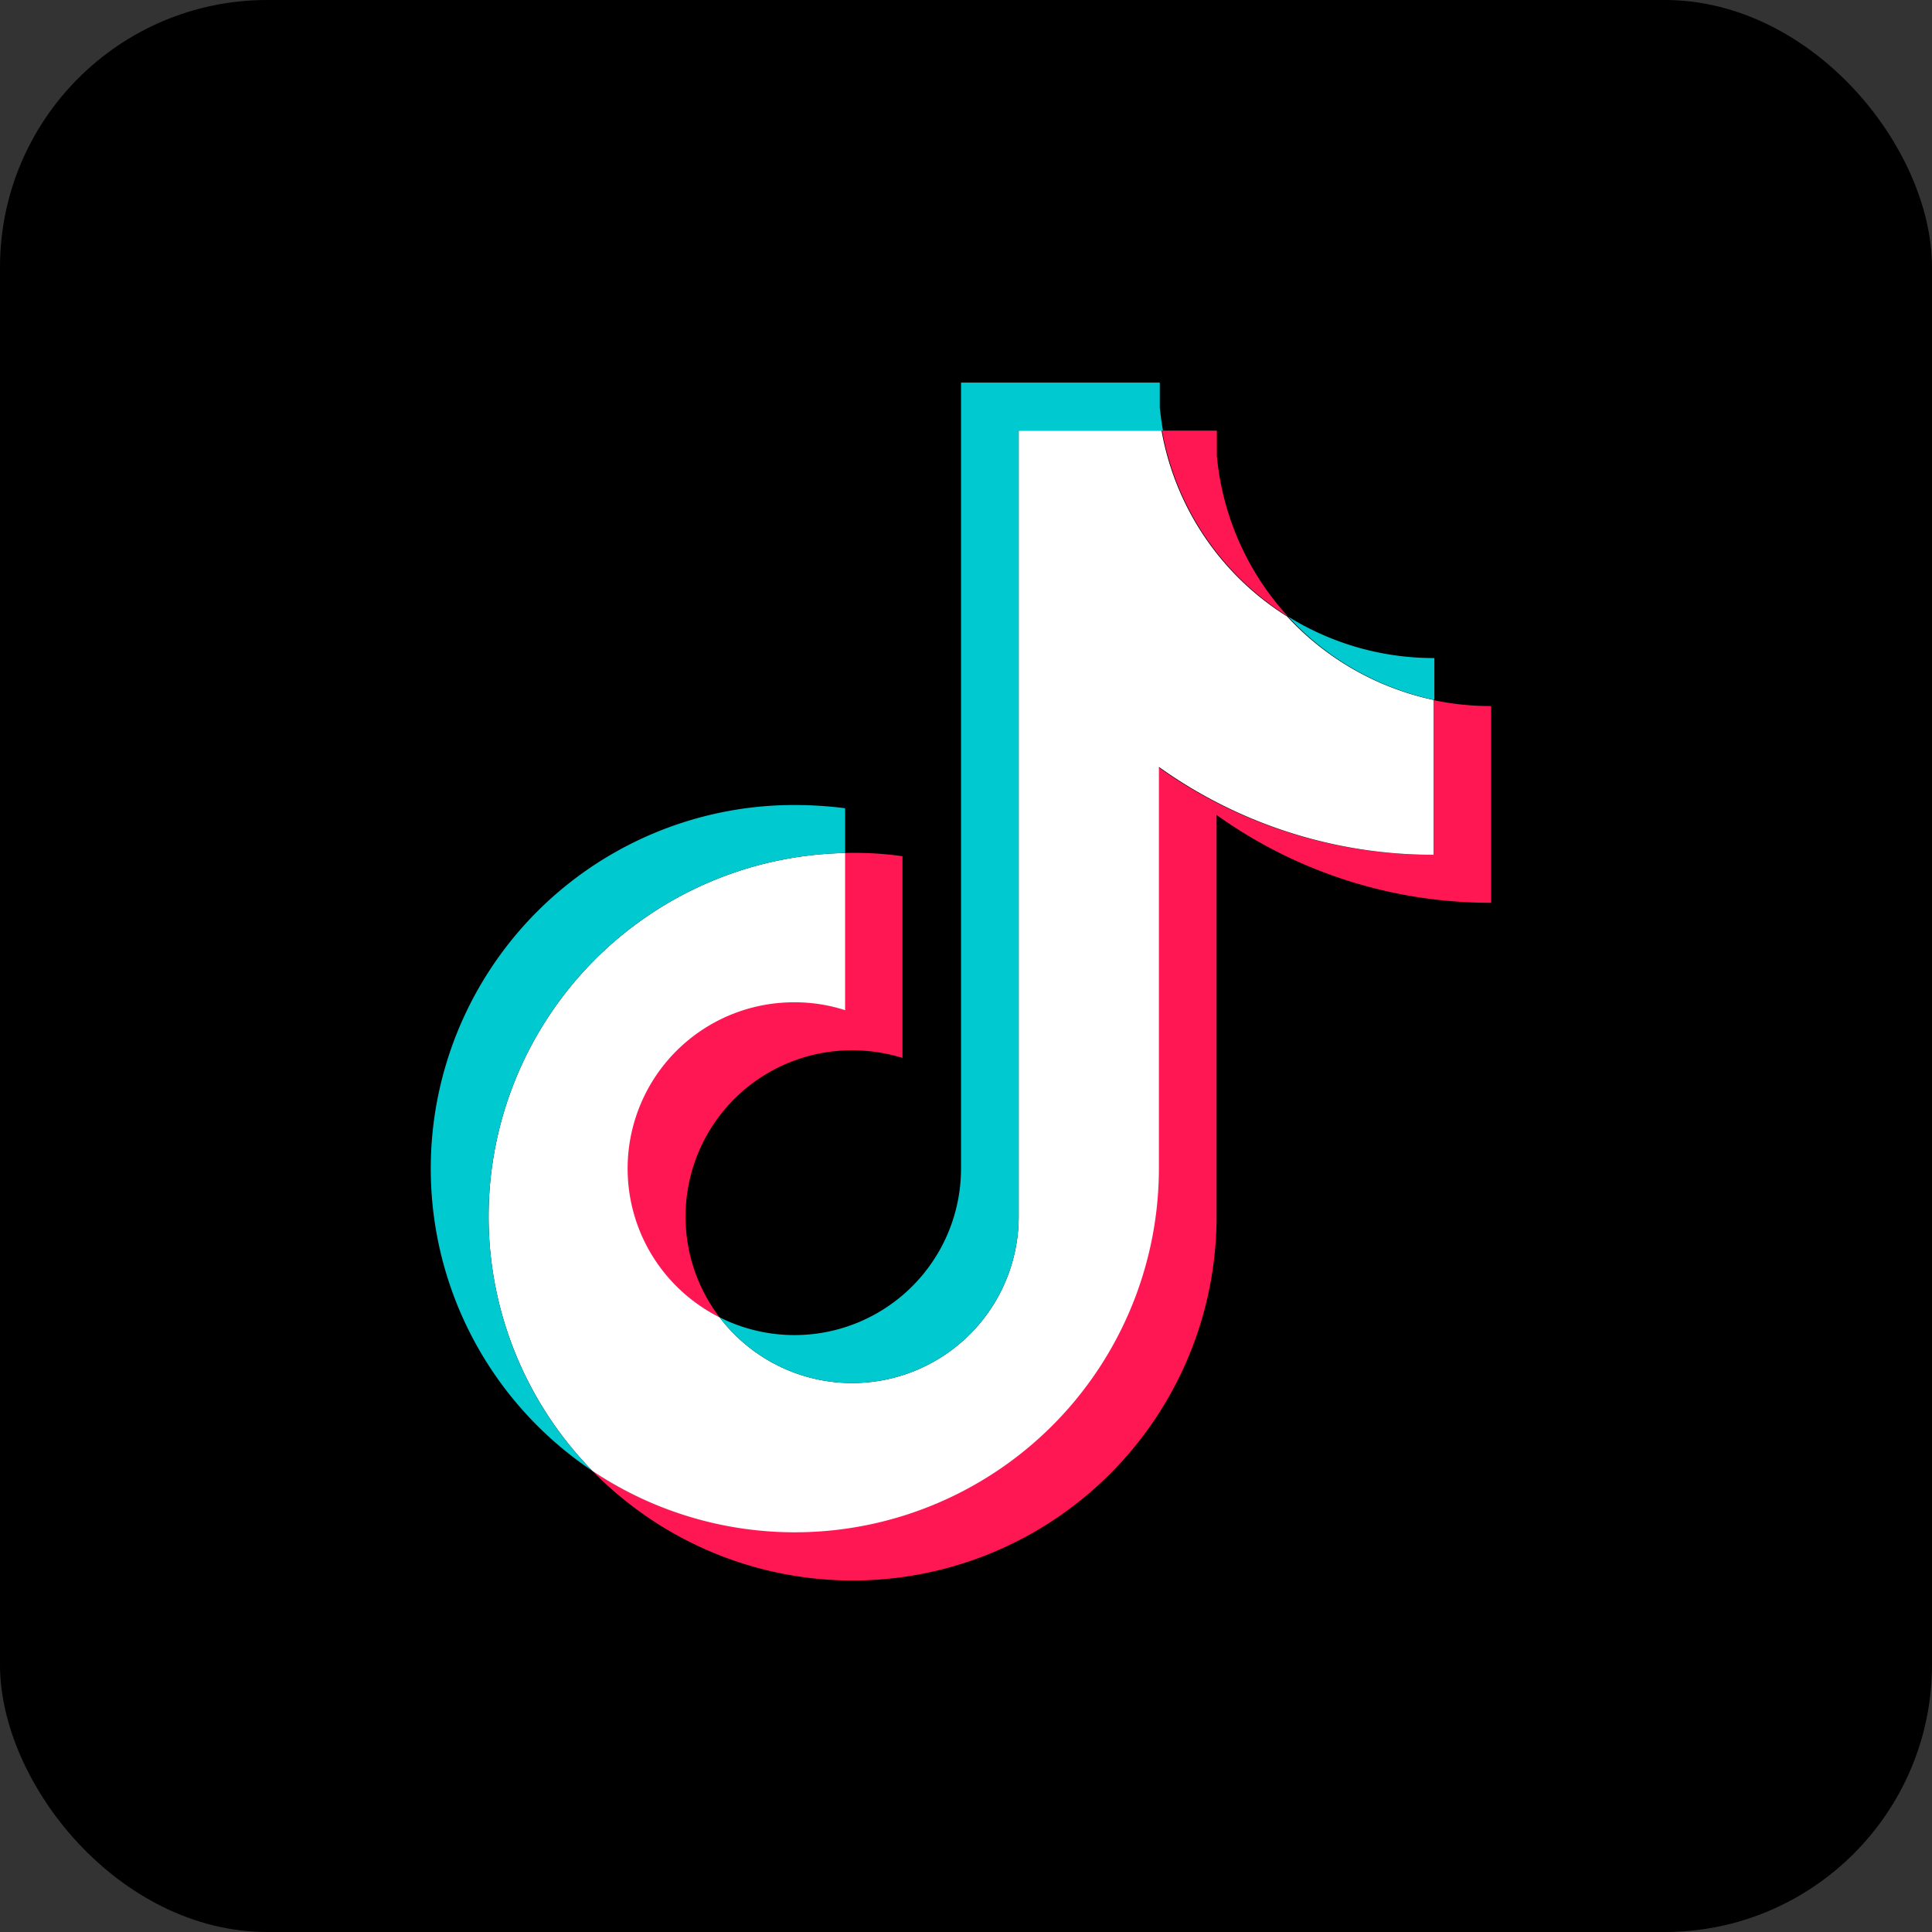 <svg id="Layer_1" data-name="Layer 1" xmlns="http://www.w3.org/2000/svg" viewBox="0 0 66 66"><rect x="0" y="0" width="66" height="66" fill="#333333" stroke="none"/><defs><style>.cls-1{fill:#ff1753;}.cls-1,.cls-2,.cls-3{fill-rule:evenodd;}.cls-2{fill:#fff;}.cls-3{fill:#00c9d0;}</style></defs><title>social-icons-20210107</title><rect width="66" height="66" rx="9.13"/><path class="cls-1" d="M41.56,27.84a16.06,16.06,0,0,0,9.38,3V24.12a9.35,9.35,0,0,1-2-.21V29.2a16.08,16.08,0,0,1-9.38-3V39.92A12.44,12.44,0,0,1,20.24,50.25a12.43,12.43,0,0,0,21.32-8.69V27.84ZM44,21.06a9.38,9.38,0,0,1-2.43-5.49v-.86H39.7A9.44,9.44,0,0,0,44,21.06ZM24.58,45a5.68,5.68,0,0,1,4.53-9.12,5.88,5.88,0,0,1,1.72.26V29.25a11.72,11.72,0,0,0-2-.11v5.35A5.68,5.68,0,0,0,24.58,45Z"/><path class="cls-2" d="M39.59,26.2a16.08,16.08,0,0,0,9.38,3V23.91a9.5,9.5,0,0,1-5-2.85,9.44,9.44,0,0,1-4.29-6.35H34.8V41.56A5.69,5.69,0,0,1,24.58,45a5.68,5.68,0,0,1,2.56-10.76,5.54,5.54,0,0,1,1.73.27V29.14a12.42,12.42,0,0,0-8.63,21.11A12.44,12.44,0,0,0,39.59,39.92Z"/><path class="cls-3" d="M49,23.91V22.48a9.41,9.41,0,0,1-5-1.42A9.43,9.43,0,0,0,49,23.91Zm-9.27-9.2c-.05-.26-.08-.52-.11-.78v-.86H32.83V39.92A5.69,5.69,0,0,1,24.58,45,5.69,5.69,0,0,0,34.8,41.56V14.71ZM28.87,29.14V27.61a14,14,0,0,0-1.71-.11,12.42,12.42,0,0,0-6.92,22.75,12.42,12.42,0,0,1,8.63-21.11Z"/></svg>